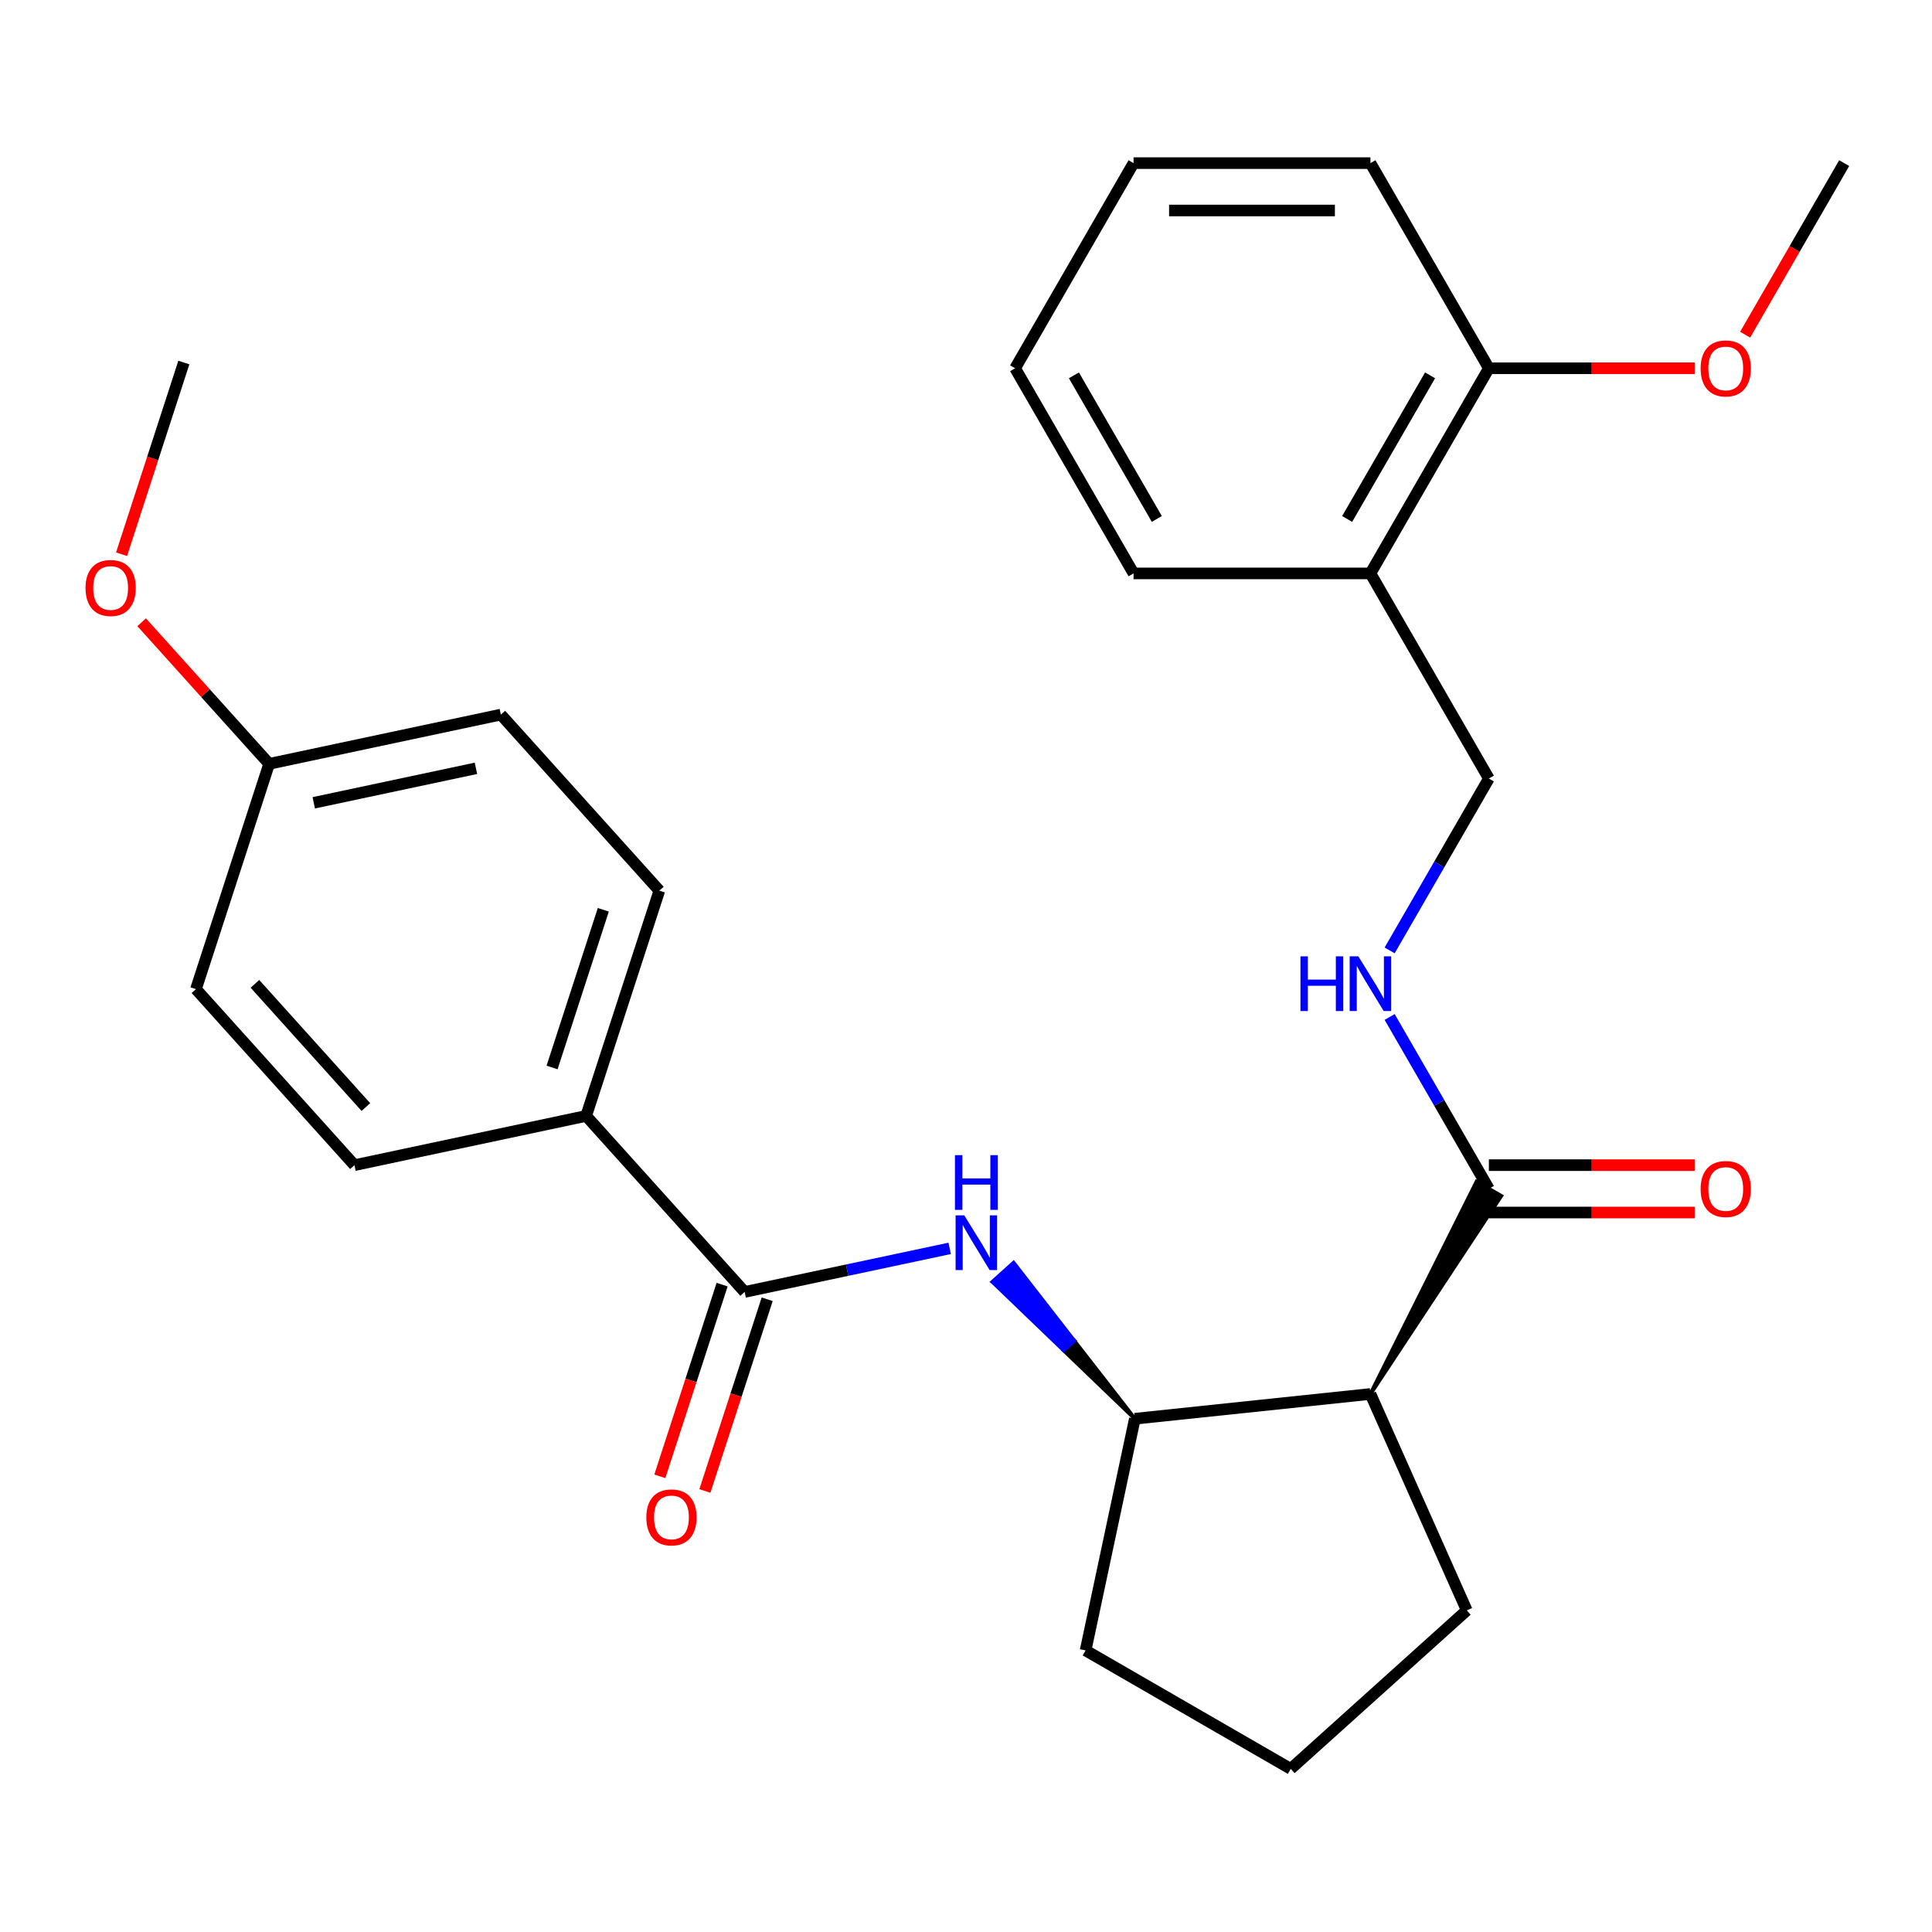 <?xml version='1.0' encoding='iso-8859-1'?>
<svg version='1.1' baseProfile='full'
              xmlns='http://www.w3.org/2000/svg'
                      xmlns:rdkit='http://www.rdkit.org/xml'
                      xmlns:xlink='http://www.w3.org/1999/xlink'
                  xml:space='preserve'
width='1000px' height='1000px' viewBox='0 0 1000 1000'>
<!-- END OF HEADER -->
<rect style='opacity:1.0;fill:#FFFFFF;stroke:none' width='1000' height='1000' x='0' y='0'> </rect>
<path class='bond-2' d='M 709.332,721.518 L 777.006,619.016 L 764.265,611.659 Z' style='fill:#000000;fill-rule:evenodd;fill-opacity:1;stroke:#000000;stroke-width:2px;stroke-linecap:butt;stroke-linejoin:miter;stroke-opacity:1;' />
<path class='bond-3' d='M 709.332,721.518 L 587.397,734.334' style='fill:none;fill-rule:evenodd;stroke:#000000;stroke-width:6px;stroke-linecap:butt;stroke-linejoin:miter;stroke-opacity:1' />
<path class='bond-16' d='M 709.332,721.518 L 759.201,833.525' style='fill:none;fill-rule:evenodd;stroke:#000000;stroke-width:6px;stroke-linecap:butt;stroke-linejoin:miter;stroke-opacity:1' />
<path class='bond-0' d='M 385.43,668.711 L 438.491,657.432' style='fill:none;fill-rule:evenodd;stroke:#000000;stroke-width:6px;stroke-linecap:butt;stroke-linejoin:miter;stroke-opacity:1' />
<path class='bond-0' d='M 438.491,657.432 L 491.552,646.154' style='fill:none;fill-rule:evenodd;stroke:#0000FF;stroke-width:6px;stroke-linecap:butt;stroke-linejoin:miter;stroke-opacity:1' />
<path class='bond-5' d='M 385.43,668.711 L 303.39,577.596' style='fill:none;fill-rule:evenodd;stroke:#000000;stroke-width:6px;stroke-linecap:butt;stroke-linejoin:miter;stroke-opacity:1' />
<path class='bond-8' d='M 373.77,664.922 L 357.65,714.532' style='fill:none;fill-rule:evenodd;stroke:#000000;stroke-width:6px;stroke-linecap:butt;stroke-linejoin:miter;stroke-opacity:1' />
<path class='bond-8' d='M 357.65,714.532 L 341.531,764.143' style='fill:none;fill-rule:evenodd;stroke:#FF0000;stroke-width:6px;stroke-linecap:butt;stroke-linejoin:miter;stroke-opacity:1' />
<path class='bond-8' d='M 397.091,672.5 L 380.971,722.11' style='fill:none;fill-rule:evenodd;stroke:#000000;stroke-width:6px;stroke-linecap:butt;stroke-linejoin:miter;stroke-opacity:1' />
<path class='bond-8' d='M 380.971,722.11 L 364.852,771.72' style='fill:none;fill-rule:evenodd;stroke:#FF0000;stroke-width:6px;stroke-linecap:butt;stroke-linejoin:miter;stroke-opacity:1' />
<path class='bond-1' d='M 587.397,734.334 L 556.013,693.982 L 550.547,698.904 Z' style='fill:#000000;fill-rule:evenodd;fill-opacity:1;stroke:#000000;stroke-width:2px;stroke-linecap:butt;stroke-linejoin:miter;stroke-opacity:1;' />
<path class='bond-1' d='M 556.013,693.982 L 513.696,663.474 L 524.629,653.629 Z' style='fill:#0000FF;fill-rule:evenodd;fill-opacity:1;stroke:#0000FF;stroke-width:2px;stroke-linecap:butt;stroke-linejoin:miter;stroke-opacity:1;' />
<path class='bond-1' d='M 556.013,693.982 L 550.547,698.904 L 513.696,663.474 Z' style='fill:#0000FF;fill-rule:evenodd;fill-opacity:1;stroke:#0000FF;stroke-width:2px;stroke-linecap:butt;stroke-linejoin:miter;stroke-opacity:1;' />
<path class='bond-4' d='M 770.636,615.338 L 744.956,570.86' style='fill:none;fill-rule:evenodd;stroke:#000000;stroke-width:6px;stroke-linecap:butt;stroke-linejoin:miter;stroke-opacity:1' />
<path class='bond-4' d='M 744.956,570.86 L 719.277,526.382' style='fill:none;fill-rule:evenodd;stroke:#0000FF;stroke-width:6px;stroke-linecap:butt;stroke-linejoin:miter;stroke-opacity:1' />
<path class='bond-9' d='M 770.636,627.598 L 823.906,627.598' style='fill:none;fill-rule:evenodd;stroke:#000000;stroke-width:6px;stroke-linecap:butt;stroke-linejoin:miter;stroke-opacity:1' />
<path class='bond-9' d='M 823.906,627.598 L 877.177,627.598' style='fill:none;fill-rule:evenodd;stroke:#FF0000;stroke-width:6px;stroke-linecap:butt;stroke-linejoin:miter;stroke-opacity:1' />
<path class='bond-9' d='M 770.636,603.077 L 823.906,603.077' style='fill:none;fill-rule:evenodd;stroke:#000000;stroke-width:6px;stroke-linecap:butt;stroke-linejoin:miter;stroke-opacity:1' />
<path class='bond-9' d='M 823.906,603.077 L 877.177,603.077' style='fill:none;fill-rule:evenodd;stroke:#FF0000;stroke-width:6px;stroke-linecap:butt;stroke-linejoin:miter;stroke-opacity:1' />
<path class='bond-18' d='M 587.397,734.334 L 561.906,854.261' style='fill:none;fill-rule:evenodd;stroke:#000000;stroke-width:6px;stroke-linecap:butt;stroke-linejoin:miter;stroke-opacity:1' />
<path class='bond-7' d='M 719.277,491.932 L 744.956,447.454' style='fill:none;fill-rule:evenodd;stroke:#0000FF;stroke-width:6px;stroke-linecap:butt;stroke-linejoin:miter;stroke-opacity:1' />
<path class='bond-7' d='M 744.956,447.454 L 770.636,402.977' style='fill:none;fill-rule:evenodd;stroke:#000000;stroke-width:6px;stroke-linecap:butt;stroke-linejoin:miter;stroke-opacity:1' />
<path class='bond-11' d='M 303.39,577.596 L 341.278,460.991' style='fill:none;fill-rule:evenodd;stroke:#000000;stroke-width:6px;stroke-linecap:butt;stroke-linejoin:miter;stroke-opacity:1' />
<path class='bond-11' d='M 285.752,552.528 L 312.273,470.904' style='fill:none;fill-rule:evenodd;stroke:#000000;stroke-width:6px;stroke-linecap:butt;stroke-linejoin:miter;stroke-opacity:1' />
<path class='bond-12' d='M 303.39,577.596 L 183.463,603.088' style='fill:none;fill-rule:evenodd;stroke:#000000;stroke-width:6px;stroke-linecap:butt;stroke-linejoin:miter;stroke-opacity:1' />
<path class='bond-6' d='M 709.332,296.796 L 770.636,402.977' style='fill:none;fill-rule:evenodd;stroke:#000000;stroke-width:6px;stroke-linecap:butt;stroke-linejoin:miter;stroke-opacity:1' />
<path class='bond-10' d='M 709.332,296.796 L 770.636,190.616' style='fill:none;fill-rule:evenodd;stroke:#000000;stroke-width:6px;stroke-linecap:butt;stroke-linejoin:miter;stroke-opacity:1' />
<path class='bond-10' d='M 697.292,268.609 L 740.204,194.282' style='fill:none;fill-rule:evenodd;stroke:#000000;stroke-width:6px;stroke-linecap:butt;stroke-linejoin:miter;stroke-opacity:1' />
<path class='bond-21' d='M 709.332,296.796 L 586.726,296.796' style='fill:none;fill-rule:evenodd;stroke:#000000;stroke-width:6px;stroke-linecap:butt;stroke-linejoin:miter;stroke-opacity:1' />
<path class='bond-17' d='M 770.636,190.616 L 823.906,190.616' style='fill:none;fill-rule:evenodd;stroke:#000000;stroke-width:6px;stroke-linecap:butt;stroke-linejoin:miter;stroke-opacity:1' />
<path class='bond-17' d='M 823.906,190.616 L 877.177,190.616' style='fill:none;fill-rule:evenodd;stroke:#FF0000;stroke-width:6px;stroke-linecap:butt;stroke-linejoin:miter;stroke-opacity:1' />
<path class='bond-22' d='M 770.636,190.616 L 709.332,84.435' style='fill:none;fill-rule:evenodd;stroke:#000000;stroke-width:6px;stroke-linecap:butt;stroke-linejoin:miter;stroke-opacity:1' />
<path class='bond-15' d='M 341.278,460.991 L 259.238,369.876' style='fill:none;fill-rule:evenodd;stroke:#000000;stroke-width:6px;stroke-linecap:butt;stroke-linejoin:miter;stroke-opacity:1' />
<path class='bond-14' d='M 183.463,603.088 L 101.423,511.973' style='fill:none;fill-rule:evenodd;stroke:#000000;stroke-width:6px;stroke-linecap:butt;stroke-linejoin:miter;stroke-opacity:1' />
<path class='bond-14' d='M 189.38,573.013 L 131.952,509.232' style='fill:none;fill-rule:evenodd;stroke:#000000;stroke-width:6px;stroke-linecap:butt;stroke-linejoin:miter;stroke-opacity:1' />
<path class='bond-13' d='M 139.311,395.367 L 101.423,511.973' style='fill:none;fill-rule:evenodd;stroke:#000000;stroke-width:6px;stroke-linecap:butt;stroke-linejoin:miter;stroke-opacity:1' />
<path class='bond-19' d='M 139.311,395.367 L 106.316,358.723' style='fill:none;fill-rule:evenodd;stroke:#000000;stroke-width:6px;stroke-linecap:butt;stroke-linejoin:miter;stroke-opacity:1' />
<path class='bond-19' d='M 106.316,358.723 L 73.321,322.078' style='fill:none;fill-rule:evenodd;stroke:#FF0000;stroke-width:6px;stroke-linecap:butt;stroke-linejoin:miter;stroke-opacity:1' />
<path class='bond-28' d='M 139.311,395.367 L 259.238,369.876' style='fill:none;fill-rule:evenodd;stroke:#000000;stroke-width:6px;stroke-linecap:butt;stroke-linejoin:miter;stroke-opacity:1' />
<path class='bond-28' d='M 162.398,415.529 L 246.347,397.685' style='fill:none;fill-rule:evenodd;stroke:#000000;stroke-width:6px;stroke-linecap:butt;stroke-linejoin:miter;stroke-opacity:1' />
<path class='bond-20' d='M 759.201,833.525 L 668.086,915.565' style='fill:none;fill-rule:evenodd;stroke:#000000;stroke-width:6px;stroke-linecap:butt;stroke-linejoin:miter;stroke-opacity:1' />
<path class='bond-23' d='M 903.279,173.231 L 928.912,128.833' style='fill:none;fill-rule:evenodd;stroke:#FF0000;stroke-width:6px;stroke-linecap:butt;stroke-linejoin:miter;stroke-opacity:1' />
<path class='bond-23' d='M 928.912,128.833 L 954.545,84.435' style='fill:none;fill-rule:evenodd;stroke:#000000;stroke-width:6px;stroke-linecap:butt;stroke-linejoin:miter;stroke-opacity:1' />
<path class='bond-27' d='M 561.906,854.261 L 668.086,915.565' style='fill:none;fill-rule:evenodd;stroke:#000000;stroke-width:6px;stroke-linecap:butt;stroke-linejoin:miter;stroke-opacity:1' />
<path class='bond-24' d='M 62.919,286.868 L 79.039,237.257' style='fill:none;fill-rule:evenodd;stroke:#FF0000;stroke-width:6px;stroke-linecap:butt;stroke-linejoin:miter;stroke-opacity:1' />
<path class='bond-24' d='M 79.039,237.257 L 95.158,187.647' style='fill:none;fill-rule:evenodd;stroke:#000000;stroke-width:6px;stroke-linecap:butt;stroke-linejoin:miter;stroke-opacity:1' />
<path class='bond-25' d='M 586.726,296.796 L 525.422,190.616' style='fill:none;fill-rule:evenodd;stroke:#000000;stroke-width:6px;stroke-linecap:butt;stroke-linejoin:miter;stroke-opacity:1' />
<path class='bond-25' d='M 598.766,268.609 L 555.854,194.282' style='fill:none;fill-rule:evenodd;stroke:#000000;stroke-width:6px;stroke-linecap:butt;stroke-linejoin:miter;stroke-opacity:1' />
<path class='bond-29' d='M 709.332,84.435 L 586.726,84.435' style='fill:none;fill-rule:evenodd;stroke:#000000;stroke-width:6px;stroke-linecap:butt;stroke-linejoin:miter;stroke-opacity:1' />
<path class='bond-29' d='M 690.941,108.957 L 605.117,108.957' style='fill:none;fill-rule:evenodd;stroke:#000000;stroke-width:6px;stroke-linecap:butt;stroke-linejoin:miter;stroke-opacity:1' />
<path class='bond-26' d='M 525.422,190.616 L 586.726,84.435' style='fill:none;fill-rule:evenodd;stroke:#000000;stroke-width:6px;stroke-linecap:butt;stroke-linejoin:miter;stroke-opacity:1' />
<path  class='atom-2' d='M 499.097 629.059
L 508.377 644.059
Q 509.297 645.539, 510.777 648.219
Q 512.257 650.899, 512.337 651.059
L 512.337 629.059
L 516.097 629.059
L 516.097 657.379
L 512.217 657.379
L 502.257 640.979
Q 501.097 639.059, 499.857 636.859
Q 498.657 634.659, 498.297 633.979
L 498.297 657.379
L 494.617 657.379
L 494.617 629.059
L 499.097 629.059
' fill='#0000FF'/>
<path  class='atom-2' d='M 494.277 597.907
L 498.117 597.907
L 498.117 609.947
L 512.597 609.947
L 512.597 597.907
L 516.437 597.907
L 516.437 626.227
L 512.597 626.227
L 512.597 613.147
L 498.117 613.147
L 498.117 626.227
L 494.277 626.227
L 494.277 597.907
' fill='#0000FF'/>
<path  class='atom-5' d='M 673.112 494.997
L 676.952 494.997
L 676.952 507.037
L 691.432 507.037
L 691.432 494.997
L 695.272 494.997
L 695.272 523.317
L 691.432 523.317
L 691.432 510.237
L 676.952 510.237
L 676.952 523.317
L 673.112 523.317
L 673.112 494.997
' fill='#0000FF'/>
<path  class='atom-5' d='M 703.072 494.997
L 712.352 509.997
Q 713.272 511.477, 714.752 514.157
Q 716.232 516.837, 716.312 516.997
L 716.312 494.997
L 720.072 494.997
L 720.072 523.317
L 716.192 523.317
L 706.232 506.917
Q 705.072 504.997, 703.832 502.797
Q 702.632 500.597, 702.272 499.917
L 702.272 523.317
L 698.592 523.317
L 698.592 494.997
L 703.072 494.997
' fill='#0000FF'/>
<path  class='atom-9' d='M 334.543 785.397
Q 334.543 778.597, 337.903 774.797
Q 341.263 770.997, 347.543 770.997
Q 353.823 770.997, 357.183 774.797
Q 360.543 778.597, 360.543 785.397
Q 360.543 792.277, 357.143 796.197
Q 353.743 800.077, 347.543 800.077
Q 341.303 800.077, 337.903 796.197
Q 334.543 792.317, 334.543 785.397
M 347.543 796.877
Q 351.863 796.877, 354.183 793.997
Q 356.543 791.077, 356.543 785.397
Q 356.543 779.837, 354.183 777.037
Q 351.863 774.197, 347.543 774.197
Q 343.223 774.197, 340.863 776.997
Q 338.543 779.797, 338.543 785.397
Q 338.543 791.117, 340.863 793.997
Q 343.223 796.877, 347.543 796.877
' fill='#FF0000'/>
<path  class='atom-10' d='M 880.242 615.418
Q 880.242 608.618, 883.602 604.818
Q 886.962 601.018, 893.242 601.018
Q 899.522 601.018, 902.882 604.818
Q 906.242 608.618, 906.242 615.418
Q 906.242 622.298, 902.842 626.218
Q 899.442 630.098, 893.242 630.098
Q 887.002 630.098, 883.602 626.218
Q 880.242 622.338, 880.242 615.418
M 893.242 626.898
Q 897.562 626.898, 899.882 624.018
Q 902.242 621.098, 902.242 615.418
Q 902.242 609.858, 899.882 607.058
Q 897.562 604.218, 893.242 604.218
Q 888.922 604.218, 886.562 607.018
Q 884.242 609.818, 884.242 615.418
Q 884.242 621.138, 886.562 624.018
Q 888.922 626.898, 893.242 626.898
' fill='#FF0000'/>
<path  class='atom-18' d='M 880.242 190.696
Q 880.242 183.896, 883.602 180.096
Q 886.962 176.296, 893.242 176.296
Q 899.522 176.296, 902.882 180.096
Q 906.242 183.896, 906.242 190.696
Q 906.242 197.576, 902.842 201.496
Q 899.442 205.376, 893.242 205.376
Q 887.002 205.376, 883.602 201.496
Q 880.242 197.616, 880.242 190.696
M 893.242 202.176
Q 897.562 202.176, 899.882 199.296
Q 902.242 196.376, 902.242 190.696
Q 902.242 185.136, 899.882 182.336
Q 897.562 179.496, 893.242 179.496
Q 888.922 179.496, 886.562 182.296
Q 884.242 185.096, 884.242 190.696
Q 884.242 196.416, 886.562 199.296
Q 888.922 202.176, 893.242 202.176
' fill='#FF0000'/>
<path  class='atom-20' d='M 44.271 304.333
Q 44.271 297.533, 47.631 293.733
Q 50.991 289.933, 57.271 289.933
Q 63.551 289.933, 66.911 293.733
Q 70.271 297.533, 70.271 304.333
Q 70.271 311.213, 66.871 315.133
Q 63.471 319.013, 57.271 319.013
Q 51.031 319.013, 47.631 315.133
Q 44.271 311.253, 44.271 304.333
M 57.271 315.813
Q 61.591 315.813, 63.911 312.933
Q 66.271 310.013, 66.271 304.333
Q 66.271 298.773, 63.911 295.973
Q 61.591 293.133, 57.271 293.133
Q 52.951 293.133, 50.591 295.933
Q 48.271 298.733, 48.271 304.333
Q 48.271 310.053, 50.591 312.933
Q 52.951 315.813, 57.271 315.813
' fill='#FF0000'/>
</svg>
